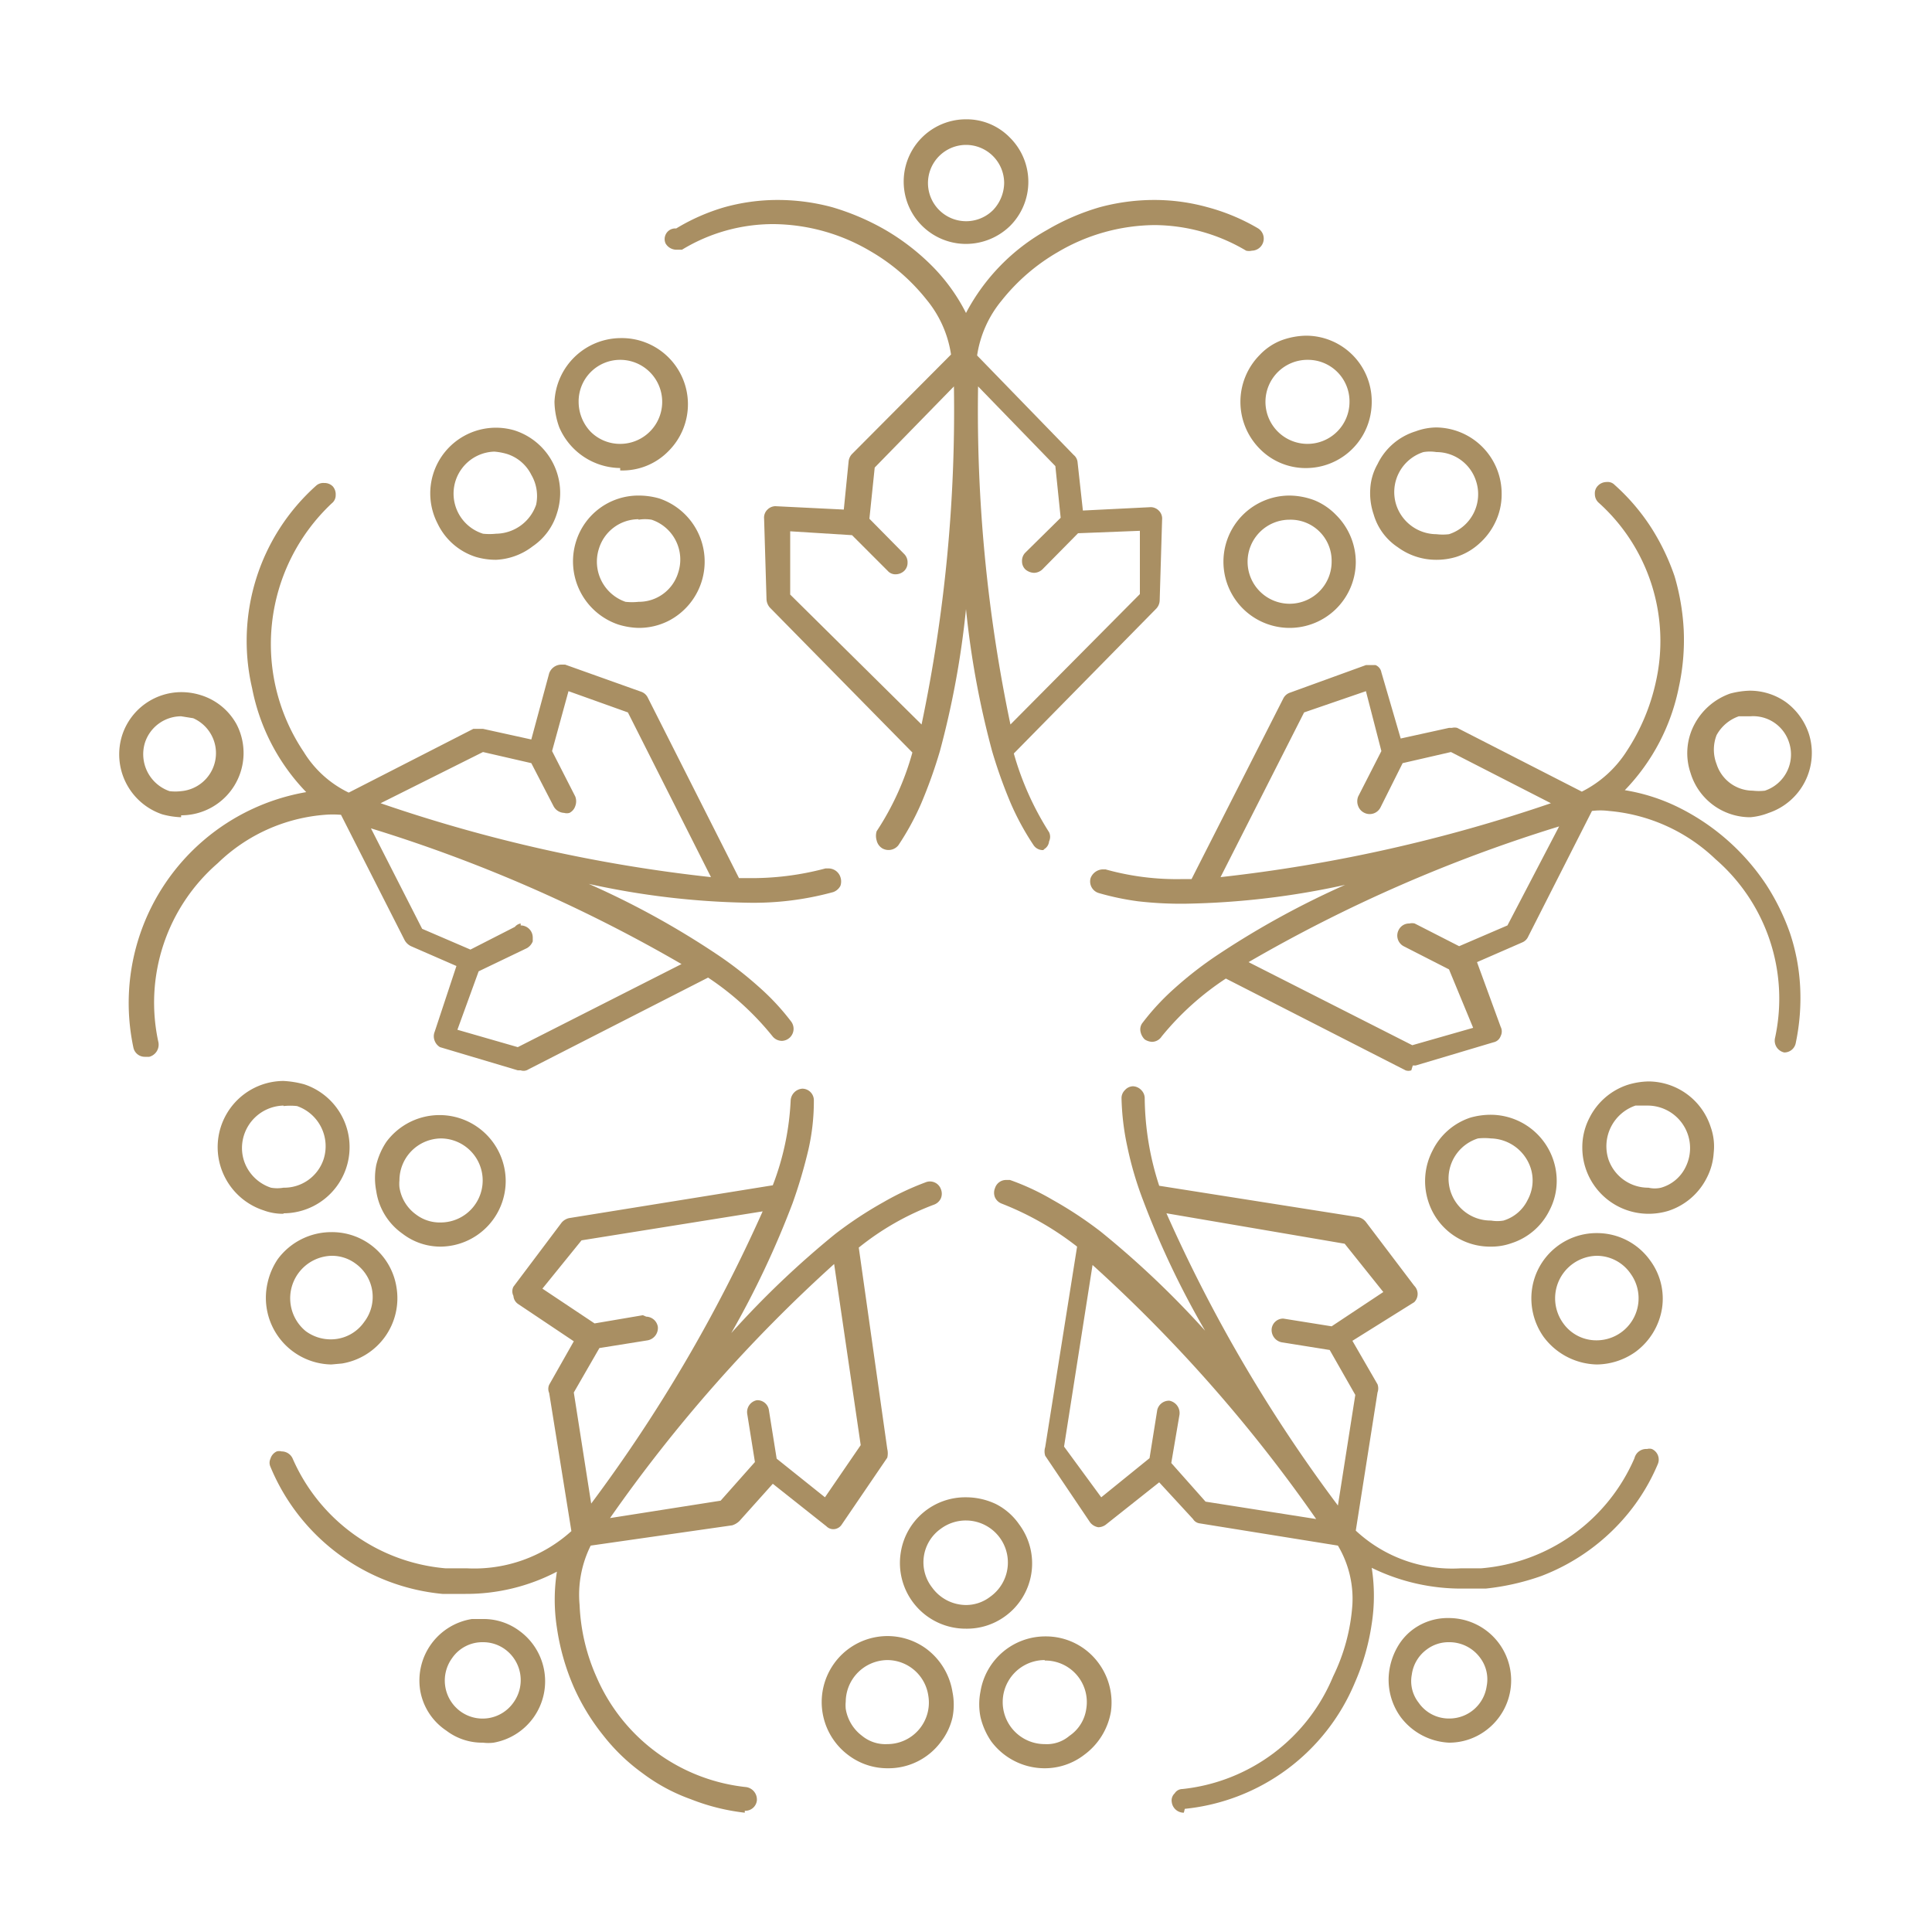 <svg xmlns="http://www.w3.org/2000/svg" viewBox="0 0 40 40">
  <g>
    <path d="M20,5.05a1.29,1.29,0,1,1,0-2.58,1.25,1.25,0,0,1,.91.38,1.29,1.29,0,0,1,0,1.83A1.31,1.31,0,0,1,20,5.05ZM20,3a.79.79,0,1,0,.56,1.35.83.83,0,0,0,.23-.56A.79.79,0,0,0,20,3Z" fill="#a98f63"/>
    <path d="M21.6,17.6a.23.23,0,0,1-.2-.1,5.51,5.51,0,0,1-.47-.86,10.07,10.07,0,0,1-.39-1.09A18.33,18.33,0,0,1,20,12.61a18.33,18.33,0,0,1-.54,2.94,10.07,10.07,0,0,1-.39,1.09,5.51,5.51,0,0,1-.47.86.26.26,0,0,1-.34.06.26.26,0,0,1-.11-.16.33.33,0,0,1,0-.19,5.72,5.72,0,0,0,.74-1.63l-2.95-3a.28.28,0,0,1-.07-.17l-.05-1.67a.23.23,0,0,1,.07-.19.24.24,0,0,1,.16-.07h0l1.42.07.1-1a.26.26,0,0,1,.07-.15l2.05-2.06a2.32,2.32,0,0,0-.51-1.14,4.11,4.11,0,0,0-1.16-1,4,4,0,0,0-2-.56,3.63,3.63,0,0,0-1.9.53l-.12,0a.26.26,0,0,1-.22-.13.22.22,0,0,1,0-.18A.22.22,0,0,1,14,4.73,4.18,4.18,0,0,1,15,4.29a4.11,4.11,0,0,1,1.1-.15,4.33,4.33,0,0,1,1.13.15,5.06,5.06,0,0,1,1.1.47,4.72,4.72,0,0,1,1,.78,3.84,3.84,0,0,1,.67.94,4.22,4.22,0,0,1,1.68-1.72,4.79,4.79,0,0,1,1.09-.47,4.33,4.33,0,0,1,1.13-.15,4.11,4.11,0,0,1,1.1.15,4.18,4.18,0,0,1,1.05.44.25.25,0,0,1-.13.46.27.27,0,0,1-.12,0,3.75,3.75,0,0,0-1.9-.53,4,4,0,0,0-2,.56,4.11,4.11,0,0,0-1.16,1,2.32,2.32,0,0,0-.51,1.14l2,2.06a.22.22,0,0,1,.08.15l.11,1,1.41-.07h0a.24.24,0,0,1,.16.07.23.23,0,0,1,.07.19l-.05,1.67a.26.26,0,0,1-.07.17l-2.95,3a6.12,6.12,0,0,0,.73,1.63.22.22,0,0,1,0,.19.21.21,0,0,1-.1.16A.23.23,0,0,1,21.6,17.6ZM20.25,8a31.65,31.65,0,0,0,.67,7l2.68-2.7,0-1.31-1.28.05-.74.75a.26.26,0,0,1-.17.07.29.29,0,0,1-.18-.07.23.23,0,0,1-.07-.17.24.24,0,0,1,.07-.18l.73-.72-.11-1.07Zm-3.89,3,0,1.31L19.08,15a31.65,31.65,0,0,0,.67-7L18.11,9.68,18,10.74l.72.73a.24.24,0,0,1,.07.18.23.23,0,0,1-.07.17.26.26,0,0,1-.17.07.21.21,0,0,1-.17-.07l-.74-.74Z" fill="#a98f63"/>
    <path d="M3.75,16.92a1.67,1.67,0,0,1-.39-.06,1.31,1.31,0,0,1-.83-1.64,1.29,1.29,0,0,1,1.22-.89,1.34,1.34,0,0,1,.4.06A1.27,1.27,0,0,1,4.9,15a1.29,1.29,0,0,1-1.15,1.88Zm0-2.09a.79.79,0,0,0-.75.55.81.81,0,0,0,.51,1,1,1,0,0,0,.24,0A.79.79,0,0,0,4,14.87Z" fill="#a98f63"/>
    <path d="M10.78,22.16h-.06l-1.61-.48A.26.26,0,0,1,9,21.55a.25.25,0,0,1,0-.19L9.45,20l-.94-.41a.3.3,0,0,1-.13-.12l-1.32-2.6a2,2,0,0,0-.34,0,3.58,3.58,0,0,0-2.21,1,3.82,3.82,0,0,0-1.23,3.71.26.26,0,0,1-.19.3H3a.24.24,0,0,1-.24-.2A4.43,4.43,0,0,1,6.34,16.4a4.26,4.26,0,0,1-1.12-2.15,4.31,4.31,0,0,1,1.32-4.19A.22.22,0,0,1,6.71,10a.24.24,0,0,1,.18.07.25.25,0,0,1,.06.18.21.21,0,0,1-.08.17,4,4,0,0,0-.58,5.15,2.22,2.22,0,0,0,.93.84L9.8,15.09l.11,0H10l1,.22.37-1.37a.27.27,0,0,1,.25-.18l.08,0,1.57.56a.24.24,0,0,1,.14.12l1.89,3.74h.17a5.9,5.9,0,0,0,1.62-.2h.07a.26.26,0,0,1,.24.18.28.28,0,0,1,0,.18.27.27,0,0,1-.15.13,6.23,6.23,0,0,1-1.77.22,16.52,16.52,0,0,1-3.29-.39,17.4,17.4,0,0,1,2.61,1.43,7.78,7.78,0,0,1,.92.71,4.92,4.92,0,0,1,.66.71.25.25,0,0,1-.19.4.25.25,0,0,1-.2-.1,5.88,5.88,0,0,0-1.33-1.21l-3.72,1.9A.18.18,0,0,1,10.78,22.16Zm0-3h0a.25.25,0,0,1,.25.25s0,.05,0,.08a.28.28,0,0,1-.12.14l-1,.48-.44,1.21,1.25.36,3.39-1.72a30.89,30.89,0,0,0-6.43-2.81l1.06,2.08,1,.43.92-.47A.2.2,0,0,1,10.78,19.12ZM10,15.57,7.88,16.63a31.49,31.49,0,0,0,6.84,1.53L13,14.75l-1.23-.44-.34,1.24.48.94a.28.28,0,0,1,0,.2.24.24,0,0,1-.12.14.2.2,0,0,1-.11,0,.26.26,0,0,1-.22-.14L11,15.8Z" fill="#a98f63"/>
    <path d="M18.38,36.61a1.34,1.34,0,0,1-.8-.26,1.37,1.37,0,0,1-.31-1.91h0a1.36,1.36,0,0,1,1.9-.31,1.39,1.39,0,0,1,.55.9,1.35,1.35,0,0,1,0,.53,1.3,1.3,0,0,1-.23.49A1.35,1.35,0,0,1,18.38,36.61Zm0-2.24a.87.87,0,0,0-.87.86.76.76,0,0,0,0,.15.87.87,0,0,0,.34.56.76.76,0,0,0,.52.17.86.86,0,0,0,.85-1,.86.86,0,0,0-.85-.74Z" fill="#a98f63"/>
    <path d="M10,36.08a1.22,1.22,0,0,1-.76-.25A1.25,1.25,0,0,1,8.7,35a1.29,1.29,0,0,1,1.07-1.48H10a1.24,1.24,0,0,1,.76.25,1.29,1.29,0,0,1-.54,2.31A.86.86,0,0,1,10,36.08ZM10,34a.76.76,0,0,0-.64.33.79.79,0,0,0,.17,1.1.78.78,0,0,0,1.1-.18.79.79,0,0,0-.17-1.1h0A.77.77,0,0,0,10,34Z" fill="#a98f63"/>
    <path d="M15.42,37.53h0a4.38,4.38,0,0,1-1.12-.28,3.76,3.76,0,0,1-1-.54,4,4,0,0,1-.81-.78,4.53,4.53,0,0,1-.61-1,4.8,4.8,0,0,1-.35-1.23,3.76,3.76,0,0,1,0-1.16A4.05,4.05,0,0,1,9.64,33l-.48,0A4.29,4.29,0,0,1,5.6,30.37a.2.2,0,0,1,0-.17.24.24,0,0,1,.13-.15.19.19,0,0,1,.1,0,.25.25,0,0,1,.23.15,3.81,3.81,0,0,0,3.16,2.27l.44,0a3,3,0,0,0,2.17-.77l-.46-2.86a.21.21,0,0,1,0-.17l.51-.9L10.73,27a.22.22,0,0,1-.1-.17.21.21,0,0,1,0-.19l1-1.33a.29.29,0,0,1,.15-.09L16,24.54a5.59,5.59,0,0,0,.37-1.76.26.26,0,0,1,.24-.24.24.24,0,0,1,.24.25,4.51,4.51,0,0,1-.11,1,10.33,10.33,0,0,1-.33,1.12,18.88,18.88,0,0,1-1.27,2.69,18.94,18.94,0,0,1,2.15-2.05,8.14,8.14,0,0,1,1-.66,5.75,5.75,0,0,1,.87-.41.24.24,0,0,1,.32.14h0a.25.25,0,0,1,0,.19.25.25,0,0,1-.14.13,5.63,5.63,0,0,0-1.56.89L18.37,30a.39.39,0,0,1,0,.18l-.94,1.38a.21.21,0,0,1-.17.1h0a.2.2,0,0,1-.15-.06l-1.11-.88-.69.77a.38.38,0,0,1-.15.09L12.23,32A2.28,2.28,0,0,0,12,33.23a4.06,4.06,0,0,0,.35,1.49A3.81,3.81,0,0,0,15.45,37a.26.26,0,0,1,.22.28.24.24,0,0,1-.25.21Zm1.85-11.36a31,31,0,0,0-4.64,5.26l2.29-.36.71-.8-.16-1a.25.25,0,0,1,.2-.28h0a.24.24,0,0,1,.25.21l.16,1,1,.8.74-1.08Zm-3.89,1.09a.25.25,0,0,1,.24.21.26.26,0,0,1-.21.28l-1,.16-.53.92.36,2.3a31.66,31.66,0,0,0,3.55-6.05l-3.75.6-.81,1,1.08.72,1-.17Z" fill="#a98f63"/>
    <path d="M30,36.08A1.33,1.33,0,0,1,29,35.55a1.31,1.31,0,0,1-.23-1,1.4,1.4,0,0,1,.18-.48,1.17,1.17,0,0,1,.34-.36A1.21,1.21,0,0,1,30,33.5a1.29,1.29,0,0,1,.76,2.33A1.27,1.27,0,0,1,30,36.08ZM30,34a.75.75,0,0,0-.46.15.77.77,0,0,0-.31.52.72.72,0,0,0,.14.58.76.76,0,0,0,.64.33.78.78,0,0,0,.77-.67.74.74,0,0,0-.13-.58A.79.79,0,0,0,30,34Z" fill="#a98f63"/>
    <path d="M24.51,37.53a.25.25,0,0,1-.25-.22.2.2,0,0,1,.06-.18.19.19,0,0,1,.16-.09,3.81,3.81,0,0,0,3.12-2.33A4,4,0,0,0,28,33.22,2.15,2.15,0,0,0,27.7,32l-2.86-.46a.19.19,0,0,1-.14-.09l-.7-.76-1.11.88a.27.27,0,0,1-.15.05h0a.27.27,0,0,1-.17-.1l-.93-1.38a.3.3,0,0,1,0-.18l.66-4.15a6.18,6.18,0,0,0-1.56-.89.25.25,0,0,1-.14-.13.25.25,0,0,1,0-.19.24.24,0,0,1,.23-.17l.08,0a5.06,5.06,0,0,1,.88.41,8.14,8.14,0,0,1,1,.66,19,19,0,0,1,2.16,2.05,17.9,17.9,0,0,1-1.28-2.69,7.2,7.2,0,0,1-.33-1.12,5.25,5.25,0,0,1-.12-1,.23.23,0,0,1,.07-.17.23.23,0,0,1,.17-.08h0a.25.25,0,0,1,.17.08.24.24,0,0,1,.07.16A6,6,0,0,0,24,24.55l4.12.65a.27.27,0,0,1,.16.1l1,1.32a.24.24,0,0,1,0,.34l0,0L28,27.76l.52.9a.25.25,0,0,1,0,.17l-.45,2.86a2.93,2.93,0,0,0,2.18.78l.42,0a3.8,3.8,0,0,0,3.17-2.28A.25.25,0,0,1,34.1,30a.19.19,0,0,1,.1,0,.24.24,0,0,1,.12.32,4.15,4.15,0,0,1-.6,1,4.3,4.3,0,0,1-1.81,1.31,5,5,0,0,1-1.15.26l-.48,0a4.21,4.21,0,0,1-1.88-.43,3.76,3.76,0,0,1,0,1.16,4.73,4.73,0,0,1-.35,1.22,4.28,4.28,0,0,1-3.52,2.61ZM24.21,29h0a.26.26,0,0,1,.21.29h0l-.17,1,.71.8,2.29.36a30.9,30.9,0,0,0-4.63-5.26l-.59,3.76L22.8,31l1-.81.16-1A.25.25,0,0,1,24.21,29Zm-.06-3.88a31.14,31.14,0,0,0,3.55,6.05l.36-2.29-.53-.93-1-.16a.26.26,0,0,1-.2-.29.24.24,0,0,1,.24-.2h0l1,.16,1.07-.71-.8-1Z" fill="#a98f63"/>
    <path d="M20,33.72a1.36,1.36,0,0,1-1.35-1.58A1.35,1.35,0,0,1,20,31a1.44,1.44,0,0,1,.62.14,1.3,1.3,0,0,1,.48.42,1.35,1.35,0,0,1-.3,1.91h0A1.34,1.34,0,0,1,20,33.72Zm0-2.24a.87.87,0,0,0-.52.17.85.85,0,0,0-.18,1.22.87.87,0,0,0,.7.36.82.82,0,0,0,.5-.17A.87.87,0,0,0,20,31.48Z" fill="#a98f63"/>
    <path d="M21.63,36.61a1.38,1.38,0,0,1-1.11-.56,1.5,1.5,0,0,1-.22-.5,1.35,1.35,0,0,1,0-.53,1.36,1.36,0,0,1,1.35-1.14,1.35,1.35,0,0,1,1.1.56,1.37,1.37,0,0,1,.25,1,1.4,1.4,0,0,1-.55.89A1.34,1.34,0,0,1,21.63,36.61Zm0-2.24a.87.87,0,0,0,0,1.74.72.72,0,0,0,.51-.17.81.81,0,0,0,.35-.56.86.86,0,0,0-.86-1Z" fill="#a98f63"/>
    <path d="M33.06,28.25a1.41,1.41,0,0,1-1.1-.57,1.38,1.38,0,0,1-.24-1,1.35,1.35,0,0,1,1.34-1.15,1.35,1.35,0,0,1,1.1.56,1.33,1.33,0,0,1,.25,1,1.39,1.39,0,0,1-.55.9A1.41,1.41,0,0,1,33.06,28.25Zm0-2.25a.88.88,0,0,0-.7,1.39.84.84,0,0,0,.7.36.87.87,0,0,0,.7-1.38.85.85,0,0,0-.7-.37Z" fill="#a98f63"/>
    <path d="M30.87,25.81a1.34,1.34,0,0,1-1.3-.94,1.37,1.37,0,0,1,.09-1.05,1.34,1.34,0,0,1,.78-.68,1.54,1.54,0,0,1,.43-.06,1.37,1.37,0,0,1,1.36,1.37,1.31,1.31,0,0,1-.15.61,1.33,1.33,0,0,1-.79.68A1.23,1.23,0,0,1,30.87,25.81Zm0-2.24a1.26,1.26,0,0,0-.27,0,.87.87,0,0,0,.27,1.7.75.75,0,0,0,.26,0,.82.82,0,0,0,.5-.43.84.84,0,0,0,.06-.66.89.89,0,0,0-.82-.61Z" fill="#a98f63"/>
    <path d="M34.13,25.13a1.37,1.37,0,0,1-1.37-1.37,1.32,1.32,0,0,1,.15-.62,1.36,1.36,0,0,1,.79-.68,1.55,1.55,0,0,1,.43-.07,1.36,1.36,0,0,1,1.29.95,1.19,1.19,0,0,1,.06.53,1.29,1.29,0,0,1-.14.51,1.36,1.36,0,0,1-.8.69A1.4,1.4,0,0,1,34.13,25.13Zm0-2.24-.27,0A.89.89,0,0,0,33.3,24a.87.87,0,0,0,.83.59.57.57,0,0,0,.26,0,.81.81,0,0,0,.51-.43.88.88,0,0,0-.77-1.27Z" fill="#a98f63"/>
    <path d="M29.74,11.59a1.34,1.34,0,0,1-.8-.26,1.22,1.22,0,0,1-.5-.68,1.36,1.36,0,0,1-.07-.53,1.16,1.16,0,0,1,.15-.51,1.3,1.3,0,0,1,.79-.68,1.26,1.26,0,0,1,.43-.08,1.37,1.37,0,0,1,1.35,1.38,1.32,1.32,0,0,1-.15.62,1.38,1.38,0,0,1-.32.41,1.29,1.29,0,0,1-.47.27A1.4,1.4,0,0,1,29.74,11.59Zm0-2.23a.84.84,0,0,0-.27,0,.87.87,0,0,0-.56,1.1.88.88,0,0,0,.83.6,1.09,1.09,0,0,0,.26,0,.87.87,0,0,0,.56-1.1A.86.86,0,0,0,29.74,9.36Z" fill="#a98f63"/>
    <path d="M26.7,13a1.37,1.37,0,0,1,0-2.74,1.5,1.5,0,0,1,.52.1,1.32,1.32,0,0,1,.44.3,1.38,1.38,0,0,1,.41,1A1.37,1.37,0,0,1,26.7,13Zm0-2.24a.87.87,0,1,0,.87.87.85.85,0,0,0-.87-.87Z" fill="#a98f63"/>
    <path d="M27.08,9.69a1.33,1.33,0,0,1-1-.4,1.38,1.38,0,0,1,0-1.94,1.23,1.23,0,0,1,.44-.3,1.55,1.55,0,0,1,.52-.1,1.36,1.36,0,0,1,1.36,1.36h0a1.39,1.39,0,0,1-.1.53A1.36,1.36,0,0,1,27.08,9.69Zm0-2.24a.87.87,0,1,0,.86.87.86.86,0,0,0-.86-.87Z" fill="#a98f63"/>
    <path d="M12.84,9.69h0a1.39,1.39,0,0,1-1.26-.84,1.61,1.61,0,0,1-.1-.53A1.38,1.38,0,0,1,12.84,7a1.37,1.37,0,0,1,1,2.34,1.33,1.33,0,0,1-1,.4v0Zm0-2.24a.86.86,0,0,0-.86.87h0a.9.9,0,0,0,.25.62.86.86,0,0,0,.61.25h0a.87.87,0,1,0,0-1.74Z" fill="#a98f63"/>
    <path d="M13.22,13a1.54,1.54,0,0,1-.42-.07,1.38,1.38,0,0,1-.87-1.73,1.35,1.35,0,0,1,1.29-.94,1.54,1.54,0,0,1,.43.06,1.38,1.38,0,0,1,.2,2.53A1.36,1.36,0,0,1,13.22,13Zm0-2.25a.86.86,0,0,0-.82.61.88.88,0,0,0,.55,1.1,1.26,1.26,0,0,0,.27,0,.85.85,0,0,0,.82-.6.87.87,0,0,0-.55-1.1.84.84,0,0,0-.27,0Z" fill="#a98f63"/>
    <path d="M10.27,11.59a1.47,1.47,0,0,1-.42-.06,1.32,1.32,0,0,1-.79-.69,1.36,1.36,0,0,1,1.59-1.93l0,0a1.36,1.36,0,0,1,.88,1.72,1.27,1.27,0,0,1-.5.68A1.34,1.34,0,0,1,10.27,11.59Zm0-2.24a.87.87,0,0,0-.27,1.7,1.28,1.28,0,0,0,.27,0,.89.89,0,0,0,.83-.6A.87.87,0,0,0,11,9.83a.85.85,0,0,0-.5-.43,1.28,1.28,0,0,0-.27-.05Z" fill="#a98f63"/>
    <path d="M5.87,25.13a1.14,1.14,0,0,1-.41-.07,1.38,1.38,0,0,1-.8-.68,1.37,1.37,0,0,1,1.21-2,2,2,0,0,1,.43.07,1.37,1.37,0,0,1-.43,2.67Zm0-2.24a.88.88,0,0,0-.86.88.85.85,0,0,0,.09.38.88.88,0,0,0,.51.44.75.75,0,0,0,.26,0A.86.86,0,0,0,6.7,24a.88.88,0,0,0-.55-1.1,1.27,1.27,0,0,0-.28,0Z" fill="#a98f63"/>
    <path d="M9.13,25.81a1.29,1.29,0,0,1-.8-.27,1.31,1.31,0,0,1-.54-.88,1.4,1.4,0,0,1,0-.54A1.49,1.49,0,0,1,8,23.64a1.37,1.37,0,0,1,2.47.81A1.36,1.36,0,0,1,9.13,25.81Zm0-2.24a.87.87,0,0,0-.86.87.71.71,0,0,0,0,.14.85.85,0,0,0,.35.57.81.81,0,0,0,.5.16.87.87,0,0,0,.52-1.57.87.87,0,0,0-.52-.17Z" fill="#a98f63"/>
    <path d="M6.86,28.25a1.38,1.38,0,0,1-1.32-1.69,1.43,1.43,0,0,1,.21-.49,1.38,1.38,0,0,1,1.11-.56,1.35,1.35,0,0,1,1.35,1.15,1.37,1.37,0,0,1-1.13,1.57Zm0-2.25a.88.88,0,0,0-.53,1.56l0,0a.87.87,0,0,0,.51.17.84.84,0,0,0,.7-.36.85.85,0,0,0-.18-1.21A.82.82,0,0,0,6.86,26Z" fill="#a98f63"/>
    <path d="M36.24,16.92A1.29,1.29,0,0,1,35,16a1.27,1.27,0,0,1,.08-1,1.34,1.34,0,0,1,.74-.64,1.76,1.76,0,0,1,.4-.06,1.29,1.29,0,0,1,.76.24,1.34,1.34,0,0,1,.47.65,1.31,1.31,0,0,1-.83,1.64A1.34,1.34,0,0,1,36.24,16.92Zm0-2.09-.24,0a.84.84,0,0,0-.46.39.83.83,0,0,0,0,.6.79.79,0,0,0,.75.55,1.07,1.07,0,0,0,.25,0,.79.79,0,0,0,.5-1A.78.78,0,0,0,36.24,14.83Z" fill="#a98f63"/>
    <path d="M29.22,22.16a.18.18,0,0,1-.12,0l-3.72-1.9a5.86,5.86,0,0,0-1.33,1.2.24.24,0,0,1-.2.11.3.3,0,0,1-.15-.05.31.31,0,0,1-.09-.18.22.22,0,0,1,.05-.17,5,5,0,0,1,.66-.71,7.78,7.78,0,0,1,.92-.71,17.9,17.9,0,0,1,2.61-1.43,16.52,16.52,0,0,1-3.29.39,7.72,7.72,0,0,1-1-.05,5.55,5.55,0,0,1-.81-.17.25.25,0,0,1-.17-.31.28.28,0,0,1,.24-.18h.07a5.47,5.47,0,0,0,1.61.2h.17l1.9-3.74a.24.24,0,0,1,.14-.12l1.57-.57h.08l.12,0a.2.2,0,0,1,.12.15L29,15.29l1-.22h.06a.23.23,0,0,1,.11,0l2.58,1.32a2.35,2.35,0,0,0,.93-.84,4.25,4.25,0,0,0,.6-1.42,3.85,3.85,0,0,0-1.19-3.73.24.24,0,0,1-.07-.17.22.22,0,0,1,.06-.17.25.25,0,0,1,.18-.08.2.2,0,0,1,.17.06,4.32,4.32,0,0,1,.76.89,4.68,4.68,0,0,1,.48,1,4.78,4.78,0,0,1,.19,1.12,4.59,4.59,0,0,1-.1,1.17,4.27,4.27,0,0,1-1.12,2.14,3.92,3.92,0,0,1,1.1.35,4.66,4.66,0,0,1,1.83,1.61,4.71,4.71,0,0,1,.49,1,4.19,4.19,0,0,1,.21,1.11,4.51,4.51,0,0,1-.09,1.16.24.24,0,0,1-.24.2h0a.25.25,0,0,1-.19-.3,3.82,3.82,0,0,0-1.23-3.7,3.64,3.64,0,0,0-2.21-1,1.39,1.39,0,0,0-.35,0l-1.32,2.6a.23.23,0,0,1-.12.12l-.94.41.49,1.34a.21.21,0,0,1,0,.19.2.2,0,0,1-.15.13l-1.61.48h-.06Zm3.06-5.05a30.89,30.89,0,0,0-6.43,2.81l3.39,1.72,1.26-.36L30,20.07l-.94-.48a.25.25,0,0,1-.1-.34.24.24,0,0,1,.22-.13.23.23,0,0,1,.11,0l.92.47,1-.43Zm-4-2.8L27,14.75l-1.73,3.41a32,32,0,0,0,6.84-1.53l-2.07-1.06-1,.23-.46.92a.25.25,0,0,1-.33.11.25.25,0,0,1-.13-.14.27.27,0,0,1,0-.2l.48-.94Z" fill="#a98f63"/>
  </g>
</svg>
